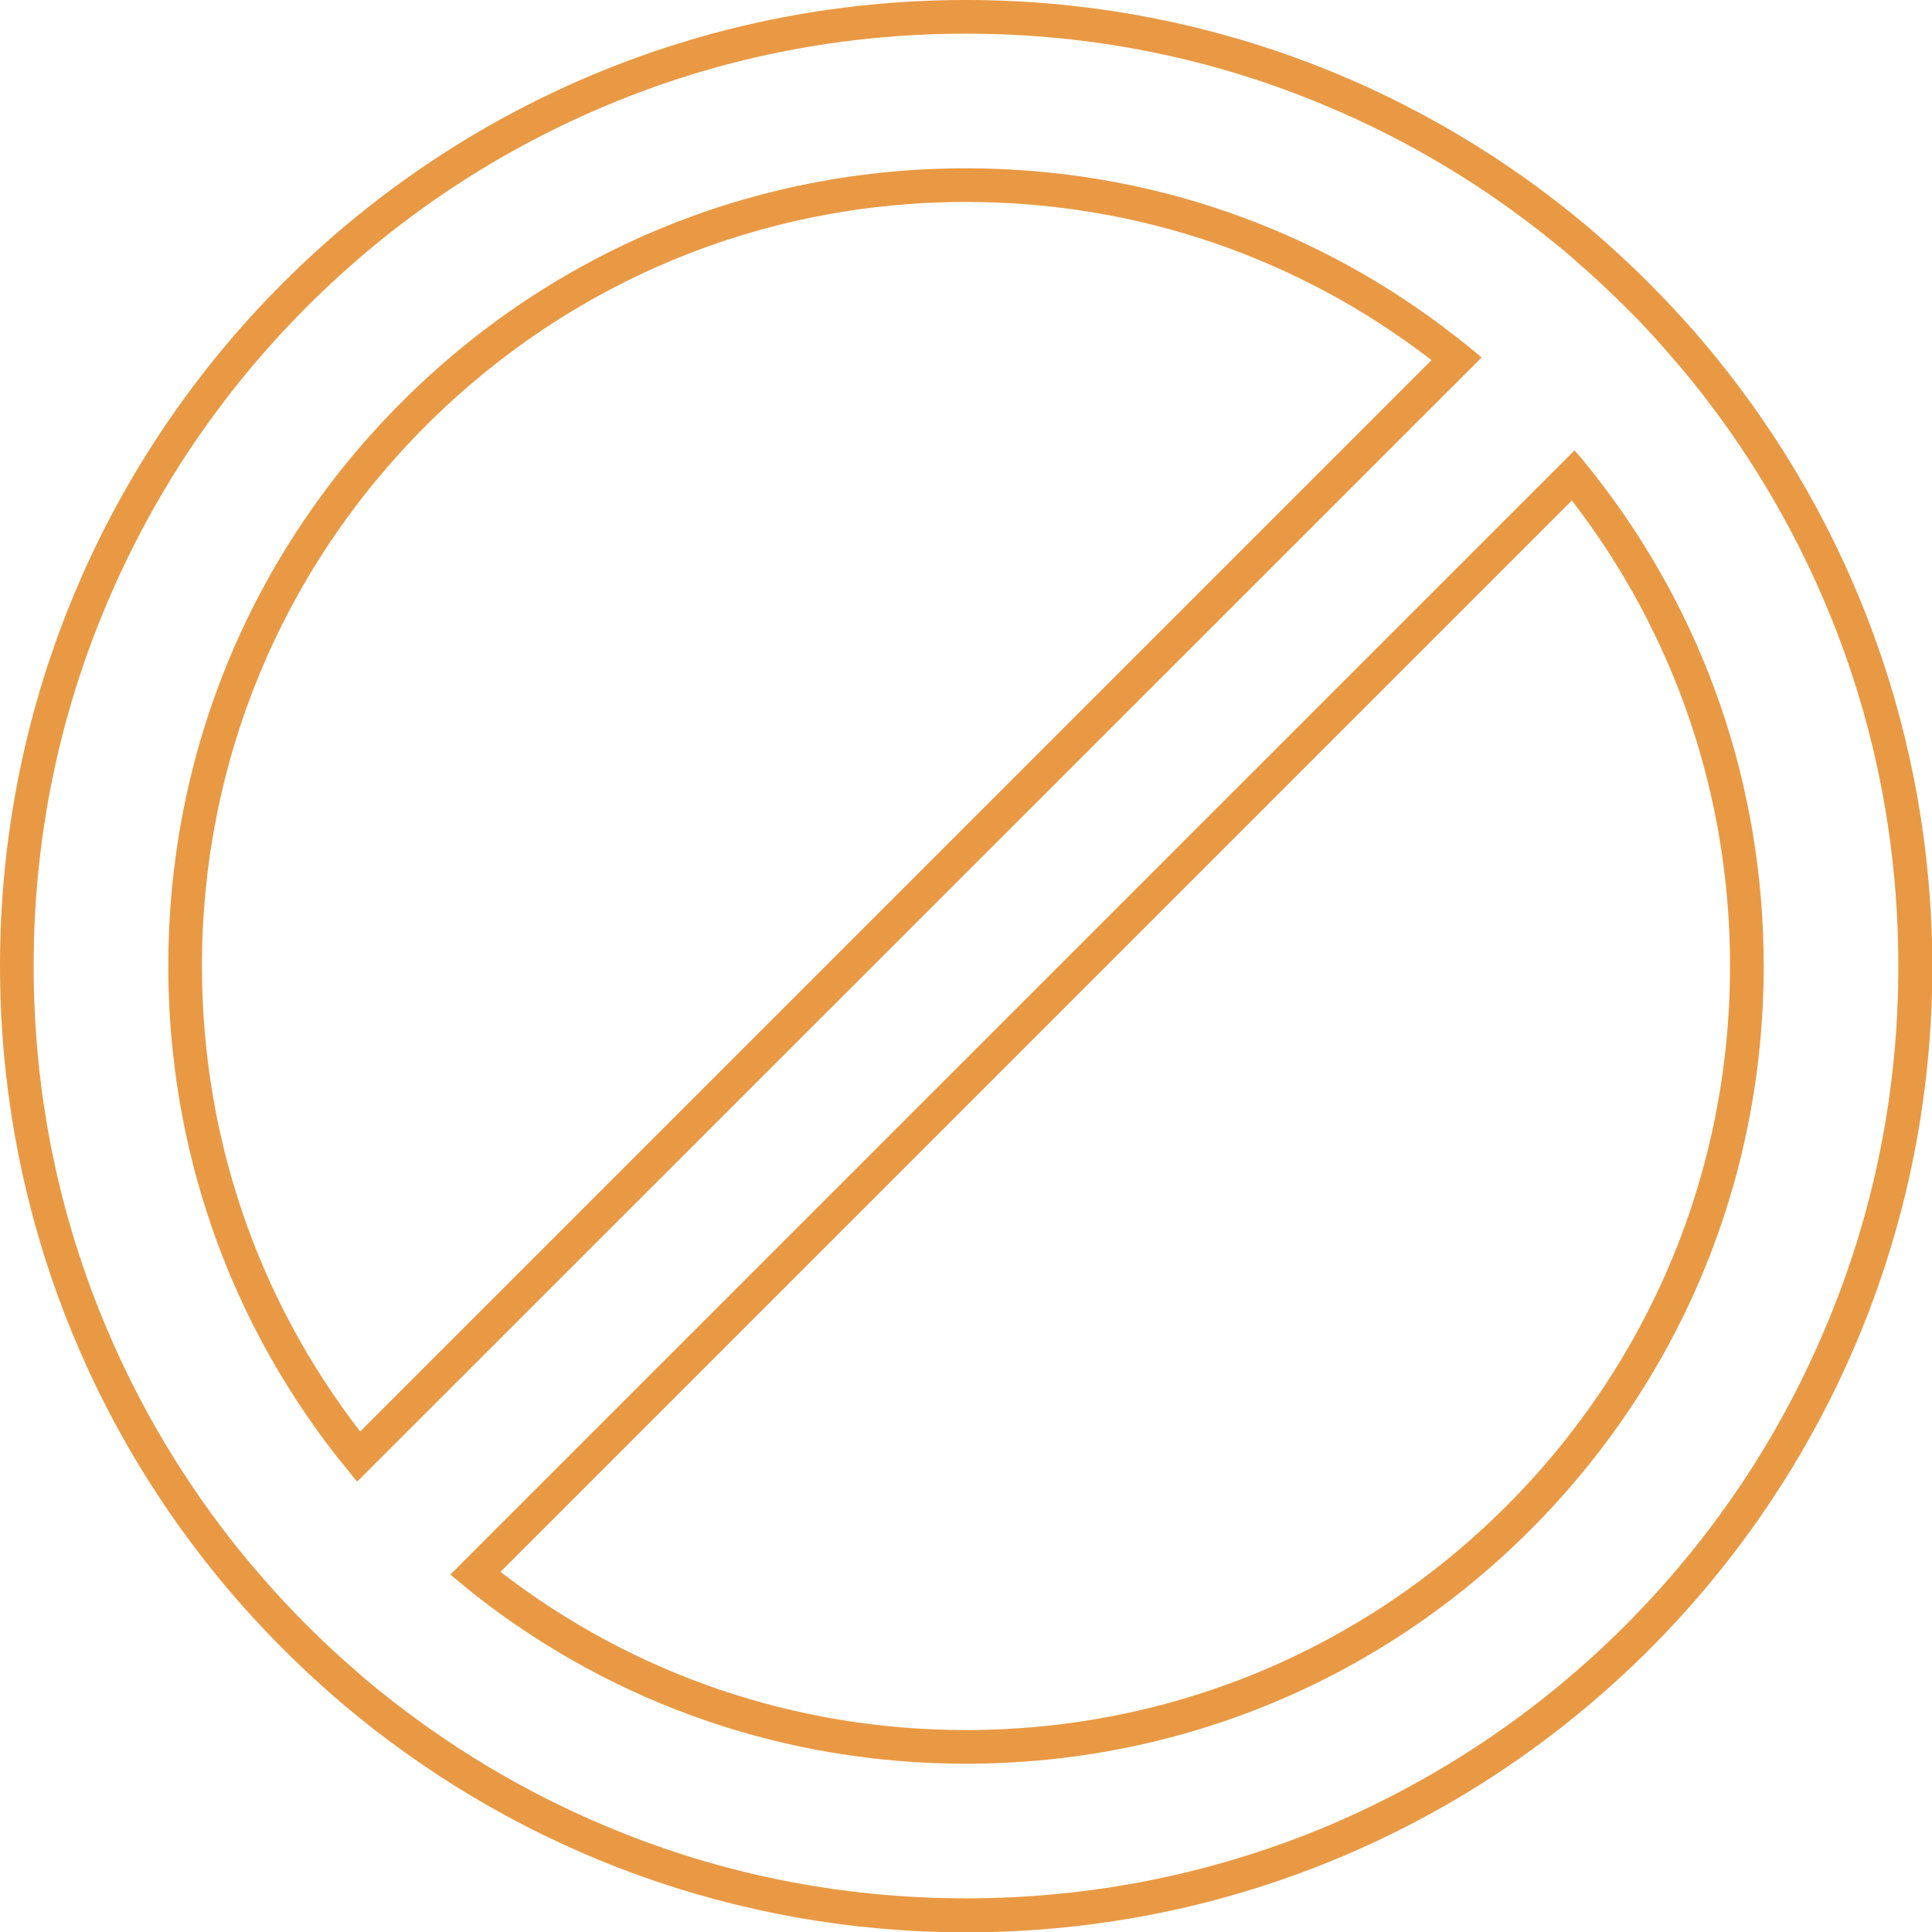 <?xml version="1.0" encoding="utf-8"?>
<!-- Generator: Adobe Illustrator 27.9.0, SVG Export Plug-In . SVG Version: 6.00 Build 0)  -->
<svg version="1.1" id="Livello_2_00000033365413601195702620000008998231465128308366_"
	 xmlns="http://www.w3.org/2000/svg" xmlns:xlink="http://www.w3.org/1999/xlink" x="0px" y="0px" viewBox="0 0 574 574"
	 style="enable-background:new 0 0 574 574;" xml:space="preserve">
<style type="text/css">
	.st0{fill:#E99944;}
</style>
<g id="mobilità">
	<g id="ztl">
		<path class="st0" d="M509.7,106c-2.1-2.6-4.3-5.2-6.5-7.7c-8.6-9.8-17.8-19-27.6-27.6c-2.5-2.2-5.1-4.4-7.7-6.5
			C418.6,24.1,355.6,0,287,0C128.5,0,0,128.5,0,287c0,68.6,24.1,131.6,64.3,181c2.1,2.6,4.3,5.2,6.5,7.7c8.6,9.8,17.8,19,27.6,27.6
			c2.5,2.2,5.1,4.4,7.7,6.5c49.4,40.2,112.4,64.3,181,64.3c158.5,0,287-128.5,287-287C574,218.4,549.9,155.4,509.7,106z
			 M482.9,482.9c-25.4,25.4-55.1,45.4-88,59.4C360.7,556.7,324.4,564,287,564s-73.7-7.3-107.8-21.8c-23.9-10.1-46-23.4-66.1-39.6
			c-2.6-2.1-5.2-4.2-7.7-6.5c-4.9-4.2-9.7-8.7-14.3-13.3s-9.1-9.4-13.3-14.3c-2.2-2.5-4.4-5.1-6.5-7.7
			c-16.2-20.1-29.5-42.2-39.6-66.1C17.3,360.7,10,324.4,10,287s7.3-73.7,21.8-107.8c14-33,33.9-62.6,59.4-88.1s55.1-45.4,88.1-59.4
			C213.3,17.3,249.6,10,287,10s73.7,7.3,107.8,21.8c23.9,10.1,46,23.4,66.1,39.6c2.6,2.1,5.2,4.2,7.7,6.5c4.9,4.2,9.6,8.7,14.3,13.3
			s9.1,9.4,13.3,14.3c2.2,2.5,4.4,5.1,6.5,7.7c16.2,20.1,29.5,42.2,39.6,66.1C556.7,213.3,564,249.6,564,287s-7.3,73.7-21.8,107.8
			C528.3,427.8,508.3,457.4,482.9,482.9L482.9,482.9z"/>
		<path class="st0" d="M440.2,106.2c-2.6-2.2-5.2-4.3-7.8-6.3C391,67.5,340.4,50,287,50c-63.3,0-122.8,24.6-167.6,69.4
			C74.6,164.2,50,223.7,50,287c0,53.4,17.5,104,49.8,145.4c2.1,2.6,4.2,5.2,6.3,7.8l7.1-7.1l319.9-319.8L440.2,106.2L440.2,106.2z
			 M107,425.3C76.5,385.8,60,337.7,60,287c0-60.6,23.6-117.6,66.5-160.5C169.4,83.6,226.4,60,287,60c50.7,0,98.8,16.5,138.3,47
			L107,425.3z"/>
		<path class="st0" d="M467.8,133.8l-7.1,7.1L140.9,460.7l-7.1,7.1c2.6,2.2,5.2,4.3,7.8,6.4C183,506.5,233.6,524,287,524
			c63.3,0,122.8-24.6,167.6-69.4C499.4,409.8,524,350.3,524,287c0-53.4-17.5-104-49.8-145.4C472.1,138.9,470,136.3,467.8,133.8z
			 M514,287c0,60.6-23.6,117.6-66.5,160.5C404.6,490.4,347.6,514,287,514c-50.7,0-98.8-16.5-138.3-47L467,148.7
			C497.5,188.2,514,236.3,514,287z"/>
	</g>
</g>
</svg>
